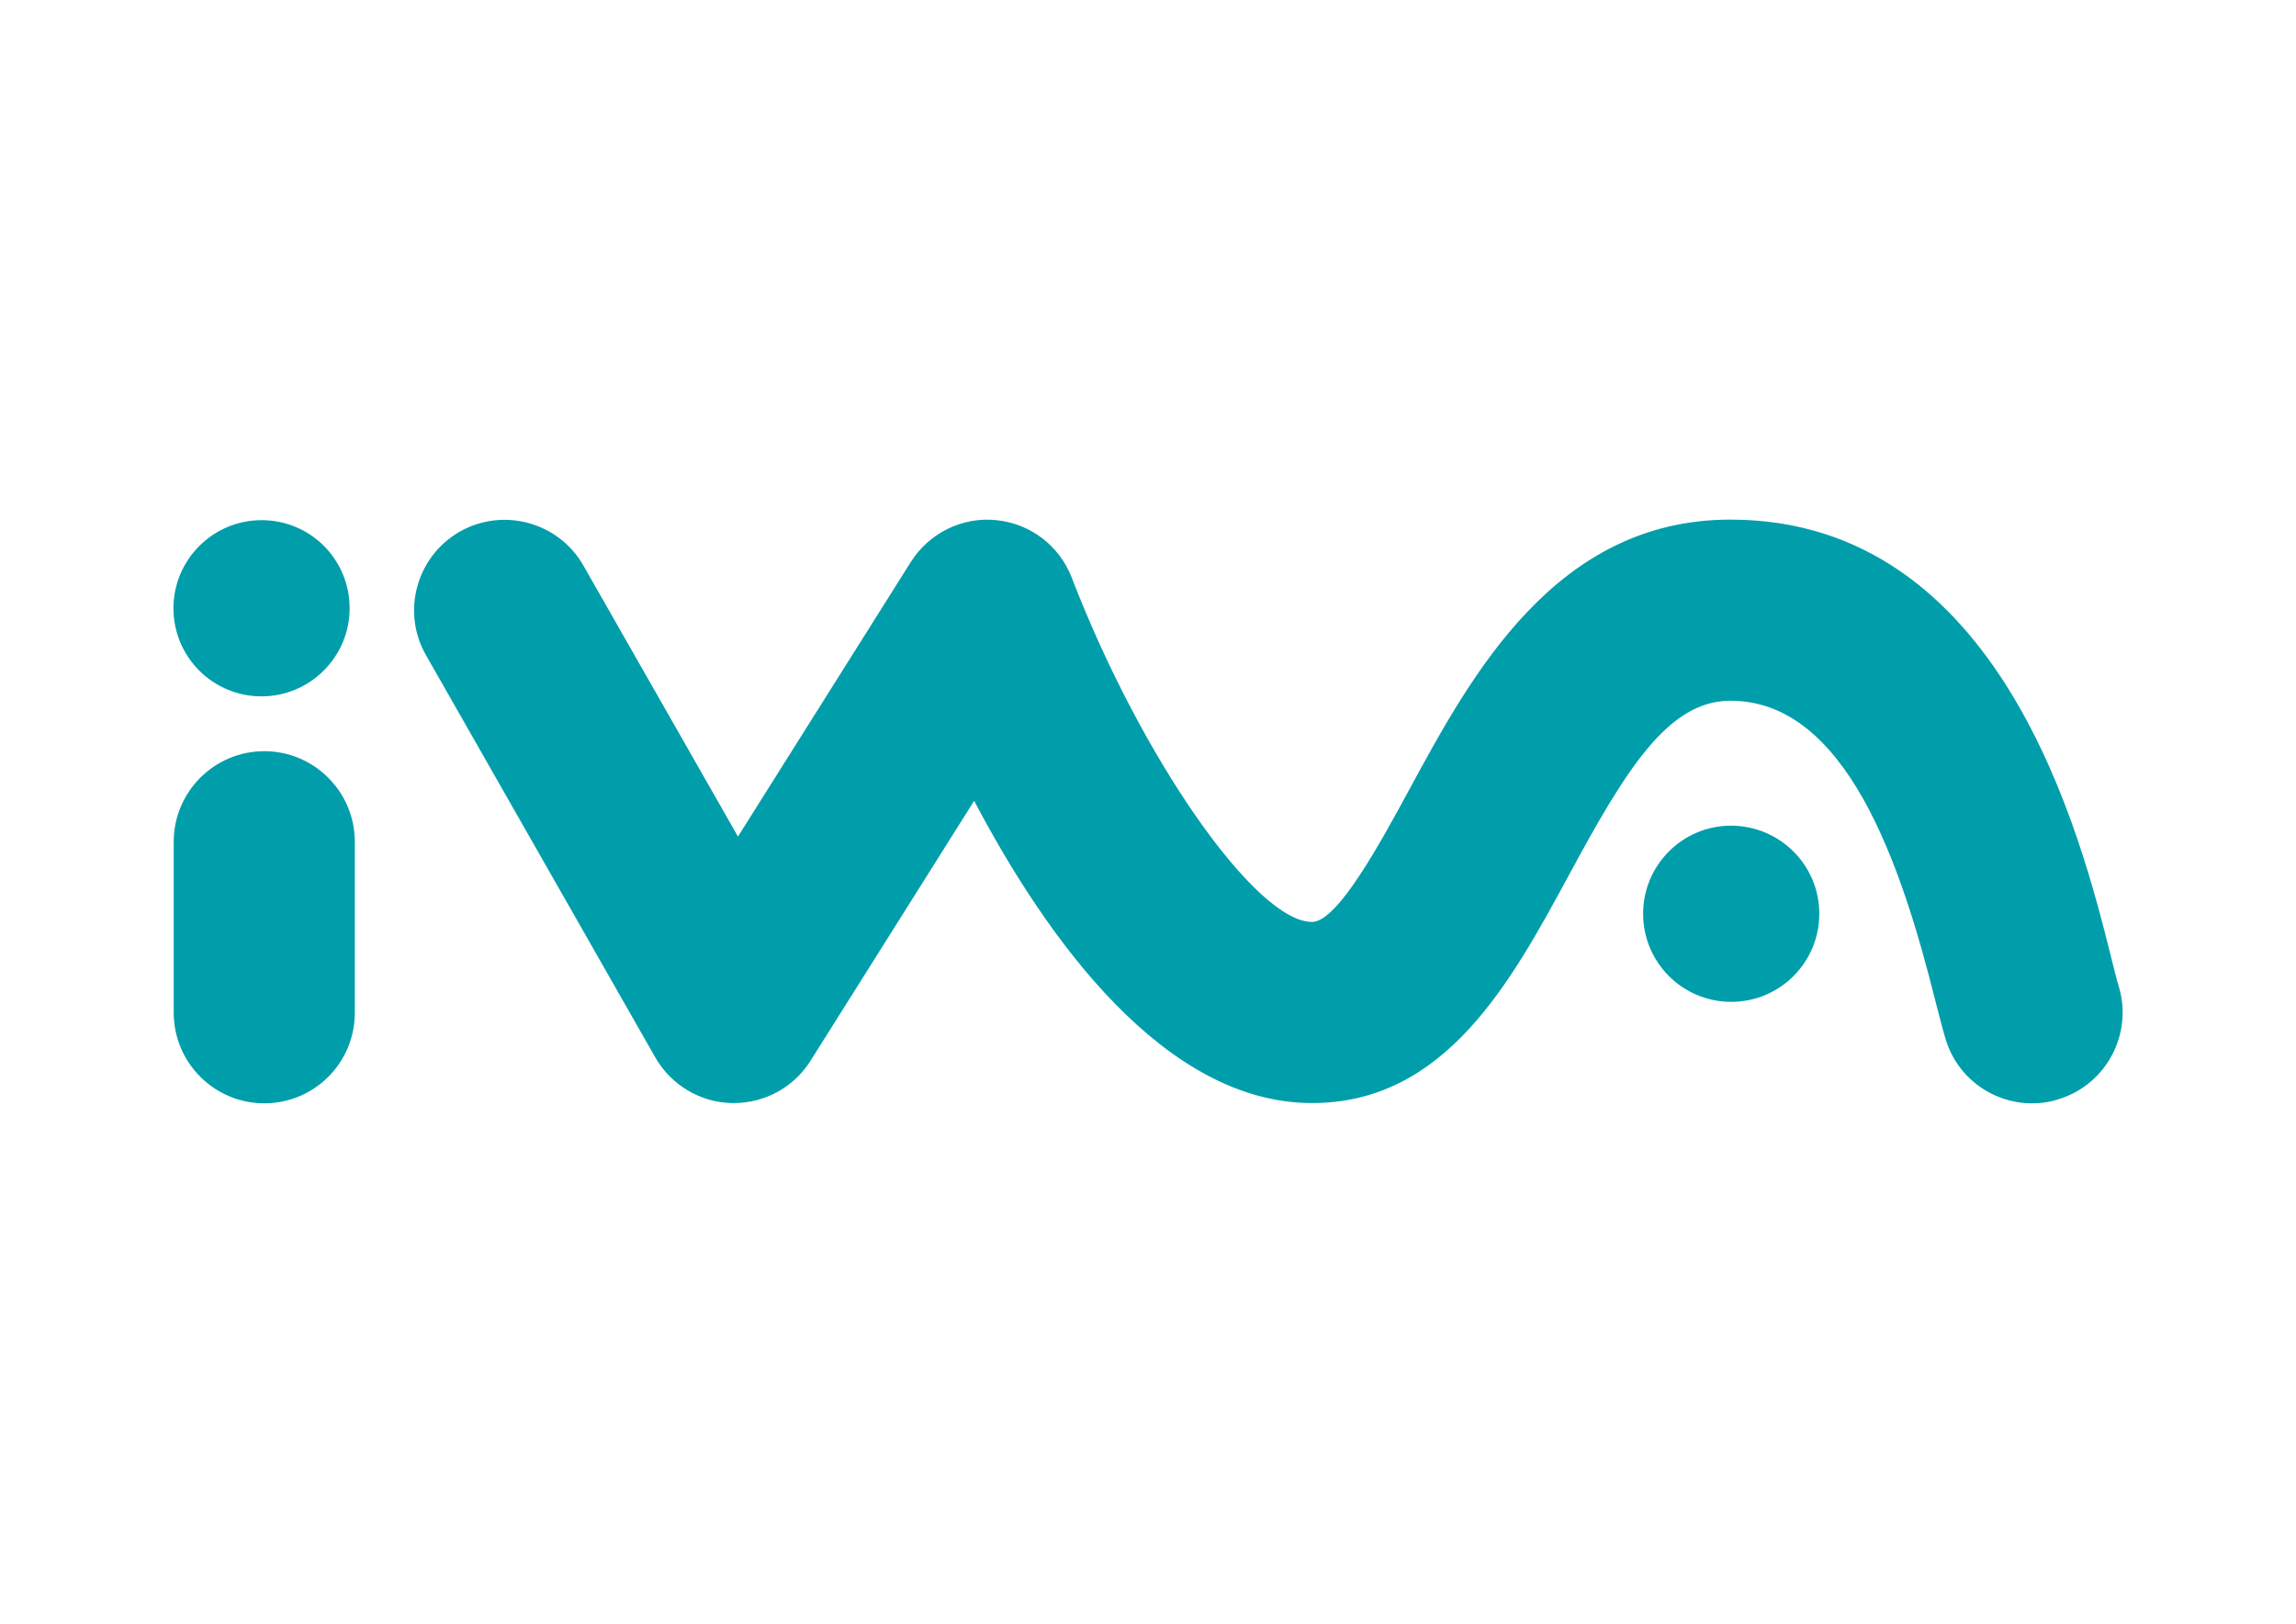 <?xml version="1.0" encoding="utf-8"?>
<svg xmlns="http://www.w3.org/2000/svg" xmlns:xlink="http://www.w3.org/1999/xlink" viewBox="0 0 841.9 595.3" class="svg-content">
	<style type="text/css">
		.st0{fill:#009EAA;}
	</style>
	<g>
		<path class="st0" d="M96.9,404.5c-18.3,0-33.2-14.9-33.2-33.2v-62.7c0-18.3,14.9-33.2,33.2-33.2s33.2,14.9,33.2,33.2v62.7
			C130.1,389.7,115.2,404.5,96.9,404.5z"/>
		<path class="st0" d="M745.1,404.5c-14.2,0-27.4-9.2-31.7-23.6c-1-3.3-2.2-8-3.7-13.8c-12.8-51.3-33-110.2-75.2-110.2
			c-22.9,0-38.4,25.4-59.3,64.1c-21.2,39.1-45.2,83.4-94.1,83.4c-54.1,0-97.2-60.1-123.9-110.8l-60,95.3
			c-6.1,9.7-16.7,15.5-28.1,15.5c-0.2,0-0.5,0-0.7,0c-11.6-0.2-22.3-6.6-28.1-16.7l-84.1-147.5c-9.1-15.9-3.5-36.2,12.4-45.3
			c15.9-9,36.2-3.5,45.3,12.4l56.7,99.4l63.4-100.7c6.7-10.6,18.9-16.6,31.3-15.3c12.5,1.2,23.2,9.4,27.7,21.1
			c25.4,66,67.4,126.2,88.1,126.2c9.4,0,25.2-29.3,35.7-48.6c22.6-41.7,53.5-98.9,117.7-98.9c99.5,0,128.6,116.5,139.6,160.4
			c1.1,4.4,2,8.1,2.8,10.7c5.3,17.5-4.6,36.1-22.1,41.4C751.6,404.1,748.3,404.5,745.1,404.5z"/>
		<path class="st0" d="M128.2,223c0,17.8-14.5,32.3-32.3,32.3c-17.8,0-32.3-14.4-32.3-32.3c0-17.8,14.5-32.3,32.3-32.3
			C113.8,190.7,128.2,205.1,128.2,223z"/>
		<path class="st0" d="M667.1,335c0,17.8-14.4,32.3-32.3,32.3c-17.8,0-32.3-14.4-32.3-32.3c0-17.8,14.4-32.3,32.3-32.3
			C652.7,302.8,667.1,317.2,667.1,335z"/>
	</g>
</svg>
